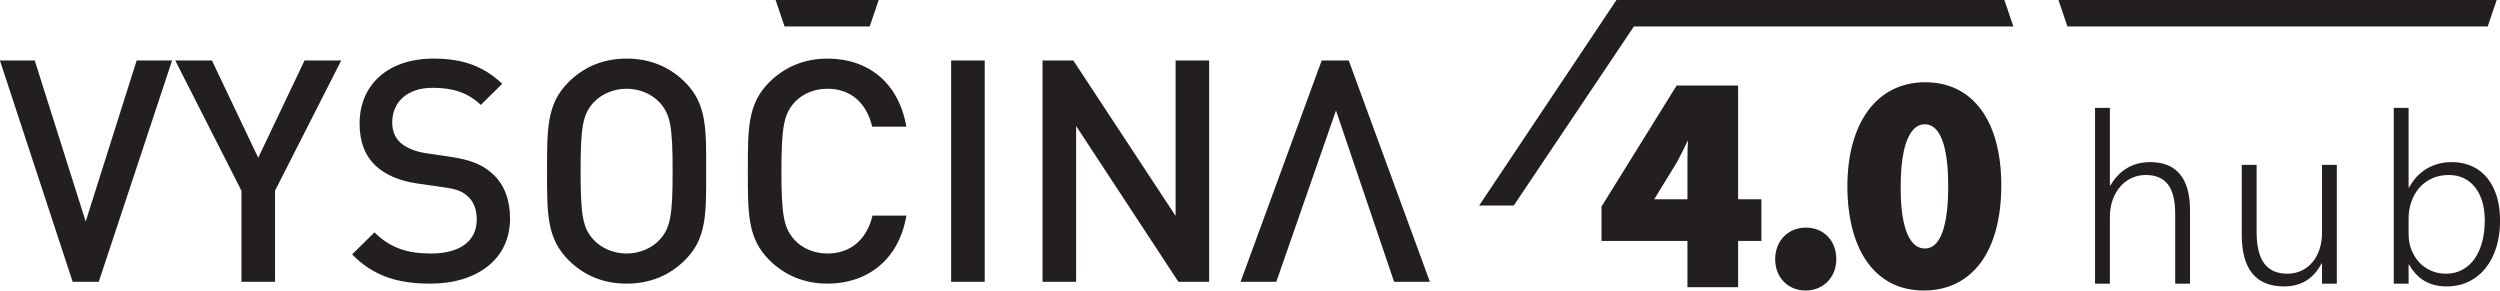 <?xml version="1.0" encoding="UTF-8"?>
<!DOCTYPE svg PUBLIC "-//W3C//DTD SVG 1.1//EN" "http://www.w3.org/Graphics/SVG/1.1/DTD/svg11.dtd">
<!-- Creator: CorelDRAW X7 -->
<svg xmlns="http://www.w3.org/2000/svg" xml:space="preserve" width="52.381mm" height="6.087mm" version="1.1" style="shape-rendering:geometricPrecision; text-rendering:geometricPrecision; image-rendering:optimizeQuality; fill-rule:evenodd; clip-rule:evenodd"
viewBox="0 0 5238100 608700"
 xmlns:xlink="http://www.w3.org/1999/xlink">
 <defs>
  <style type="text/css">
   <![CDATA[
    .fil0 {fill:#231F1F;fill-rule:nonzero}
   ]]>
  </style>
 </defs>
 <g id="__x0023_Layer_x0020_10">
  <path class="fil0" d="M3641790 179240l-128860 0 -156130 251460 -1240 1910 0 72230 180040 0 0 96930 106190 0 0 -96930 48780 0 0 -87390 -48780 0 0 -238210zm-2016770 -179240l18840 55480 178390 0 18810 -55480 -216040 0zm2687940 0l18780 55480 880590 0 18850 -55480 -918220 0zm-113280 0l-812810 0 -287720 430700 72530 0 251710 -375220 795100 0 -18810 -55480zm-1430420 126700l-169950 463710 74890 0 125000 -358920 121760 358920 74970 0 -169990 -463710 -56680 0zm-300260 463710l-214250 -326340 0 326340 -70400 0 0 -463710 64500 0 214300 325610 0 -325610 70310 0 0 463710 -64460 0zm-476140 0l0 -463710 70350 0 0 463710 -70350 0zm-259220 3870c-48160,0 -89840,-17550 -121790,-49450 -45580,-45590 -44920,-97080 -44920,-186270 0,-89290 -660,-140700 44920,-186330 31950,-31850 73630,-49460 121790,-49460 85300,0 149180,50160 165470,142640l-71660 0c-11050,-46880 -42340,-79460 -93810,-79460 -27350,0 -52090,10430 -68380,28000 -22810,24760 -27980,51460 -27980,144610 0,93130 5170,119780 27980,144570 16290,17570 41030,28010 68380,28010 51470,0 83370,-32570 94470,-79450l71000 0c-15640,92450 -81400,142590 -165470,142590zm-298260 -49450c-31970,31900 -72930,49450 -122470,49450 -49550,0 -89930,-17550 -121830,-49450 -45560,-45590 -44900,-97080 -44900,-186270 0,-89290 -660,-140700 44900,-186330 31900,-31850 72280,-49460 121830,-49460 49540,0 90500,17610 122470,49460 45560,45630 44250,97040 44250,186330 0,89190 1310,140680 -44250,186270zm-53400 -330210l0 0c-16330,-17570 -41720,-28670 -69070,-28670 -27360,0 -52750,11100 -69080,28670 -22780,24740 -27330,50790 -27330,143940 0,93130 4550,119160 27330,143930 16330,17520 41720,28650 69080,28650 27350,0 52740,-11130 69070,-28650 22700,-24770 27320,-50800 27320,-143930 0,-93150 -4620,-119200 -27320,-143940zm-480070 379660c-69700,0 -119860,-16280 -164170,-61220l46930 -46230c33860,33870 71040,44310 118550,44310 60530,0 95670,-26100 95670,-70950 0,-20210 -5790,-37160 -18190,-48250 -11680,-11060 -23420,-15630 -50780,-19520l-54710 -7850c-37800,-5220 -67740,-18220 -87930,-37150 -22770,-21440 -33860,-50690 -33860,-88540 0,-80750 58600,-136110 154940,-136110 61280,0 104290,15640 144010,52760l-44960 44270c-28640,-27320 -61850,-35820 -100920,-35820 -54700,0 -84690,31280 -84690,72340 0,16890 5210,31890 17570,42940 11730,10420 30610,18260 52110,21530l52770 7770c43000,6530 67090,16950 86550,34530 25500,22130 37830,55380 37830,95080 0,85350 -69740,136110 -166720,136110zm-325650 -194760l0 190890 -70390 0 0 -190890 -138710 -272820 76870 0 97020 203850 97050 -203850 76870 0 -138710 272820zm-369340 190890l-54680 0 -152420 -463710 72940 0 106800 337380 106780 -337380 74270 0 -153690 463710zm4839690 -36210l0 40100 -31110 0 0 -368330 31110 0 0 167140 930 0c9240,-17300 21640,-30550 37070,-39660 15540,-9150 32940,-13800 52370,-13800 15880,0 30080,2960 42660,8680 12540,5740 23150,13960 31830,24650 8610,10670 15230,23580 19950,38650 4510,15060 6850,31800 6850,50230 0,20600 -2580,39390 -7850,56310 -5310,16920 -12780,31430 -22530,43570 -9650,12200 -21430,21570 -35280,28300 -13860,6740 -29400,10100 -46620,10100 -35070,0 -61220,-15280 -78450,-45940l-930 0zm0 -63370l0 0c0,11300 1900,21980 5690,31900 3850,9960 9160,18720 15910,26280 6830,7480 15060,13490 24670,17790 9650,4400 20290,6650 31940,6650 12470,0 23730,-2650 33760,-7900 10070,-5310 18650,-12840 25670,-22530 7030,-9700 12480,-21480 16260,-35200 3830,-13770 5660,-29150 5660,-46200 0,-14540 -1730,-27680 -5240,-39450 -3620,-11710 -8650,-21790 -15260,-30010 -6550,-8210 -14440,-14510 -23780,-18990 -9270,-4300 -19680,-6530 -31220,-6530 -12950,0 -24590,2420 -35000,7200 -10370,4720 -19190,11310 -26490,19510 -7270,8290 -12850,18000 -16710,29100 -3930,11070 -5860,22820 -5860,35330l0 33050zm-181460 103470l0 -42270 -970 0c-16820,32100 -43000,48110 -78480,48110 -59090,0 -88690,-36130 -88690,-108330l0 -146300 31150 0 0 140450c0,29780 5310,51790 15920,66070 10570,14240 26840,21420 48640,21420 10720,0 20470,-2100 29360,-6250 8780,-4110 16390,-9940 22800,-17480 6380,-7530 11420,-16560 14970,-27050 3540,-10570 5300,-22230 5300,-35040l0 -142120 31070 0 0 248790 -31070 0zm-307600 0l0 -146310c0,-27800 -5060,-48300 -15130,-61530 -10030,-13140 -25670,-19820 -46860,-19820 -10020,0 -19560,2050 -28660,6090 -9060,4040 -16980,9940 -23770,17470 -6860,7650 -12260,16880 -16330,27910 -4070,10900 -6100,23180 -6100,36980l0 139210 -31080 0 0 -368330 31080 0 0 162590 1040 0c19360,-32580 47230,-48910 83540,-48910 27730,0 48480,8540 62470,25580 13920,16960 20880,42090 20880,75320l0 153750 -31080 0zm-523760 -421990c-100600,0 -163100,83900 -163100,218870 690,136170 60500,217520 159960,217520 101750,0 162550,-82260 162550,-220080 0,-135390 -59600,-216310 -159410,-216310zm-23670 97940l0 0c6550,-6610 13890,-9820 22430,-9820 40860,0 49430,70390 49430,129430 0,59650 -8430,130740 -48850,130740 -9230,0 -16980,-3290 -23770,-10100 -12540,-12670 -27460,-43590 -26910,-119400 -370,-59610 9380,-102510 27670,-120850zm-226420 206630c-37250,0 -64300,27870 -64300,66210 0,38030 26740,65610 63710,65610 37280,0 64360,-27580 64360,-65610 0,-38960 -26260,-66210 -63770,-66210zm-317660 -59430l0 0 47850 -78130c8340,-15550 15470,-30330 22810,-45370 -760,15040 -1100,28680 -1100,41590l0 81910 -69560 0z"/>
 </g>
</svg>
